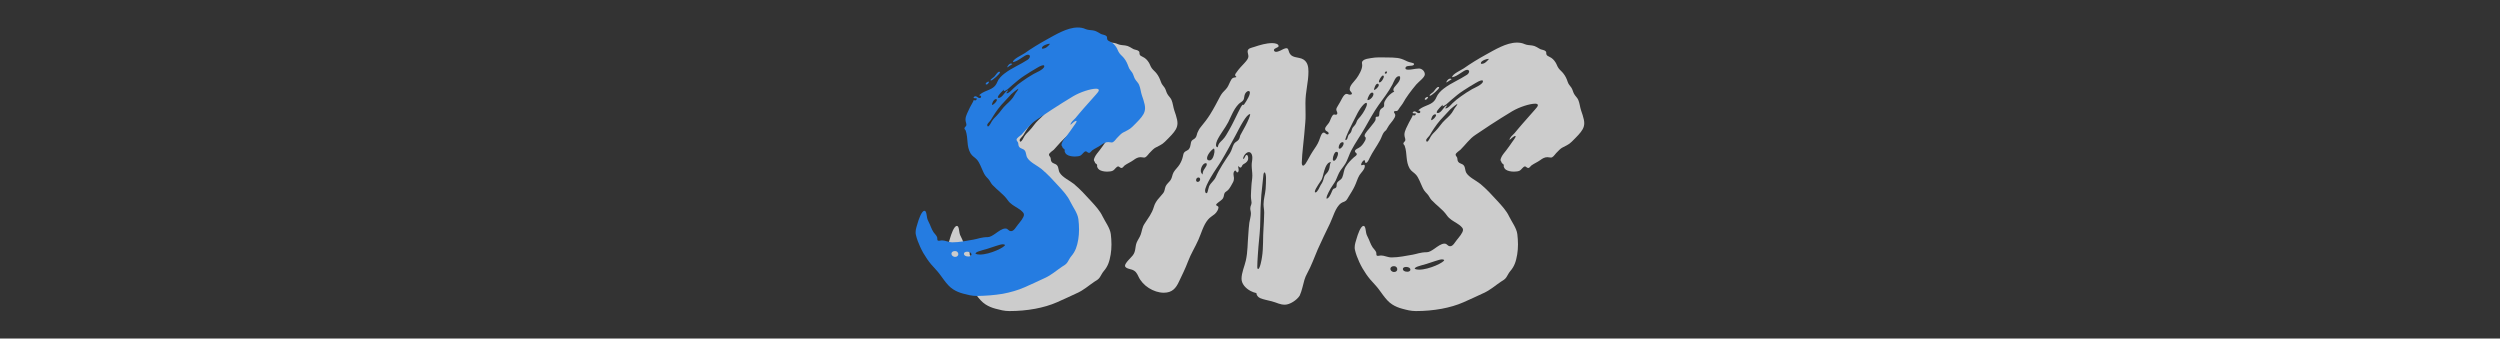 <?xml version="1.0" encoding="utf-8"?>
<!-- Generator: Adobe Illustrator 26.5.2, SVG Export Plug-In . SVG Version: 6.00 Build 0)  -->
<svg version="1.1" id="_レイヤー_2" xmlns="http://www.w3.org/2000/svg" xmlns:xlink="http://www.w3.org/1999/xlink" x="0px"
	 y="0px" viewBox="0 0 1920 260" style="enable-background:new 0 0 1920 260;" xml:space="preserve">
<rect x="0" y="0" width="1920" height="260" fill="#333333" stroke="none"/>
<style type="text/css">
	.st0{opacity:0.75;}
	.st1{fill:#FFFFFF;}
	.st2{fill:#257CE1;}
	.st3{fill:none;}
</style>
<g>
	<g class="st0">
		<path class="st1" d="M775.2,238.9c-4,0-7.1-0.9-10.6-1.8c-2.7-0.7-5.4-1.8-7.7-3.3c-5.5-3.5-8.7-10.4-13.2-15.1
			c-2.5-2.6-4.8-5.3-6.8-8.2c-2-2.9-3.8-6-5.3-9.3c-1.3-2.9-2.6-6.1-3.3-9.3c-0.2-0.7-0.2-1.4-0.2-2c0-2.4,0.9-4.7,1.6-7.1
			c0.7-2.4,2.9-9.3,5.2-9.3c0.8,0,1.2,0.9,1.5,2.3c0.5,2.6,0.4,3.9,1.7,6.2c1.4,2.6,2.1,5.5,3.8,8c0.8,1.1,2,2.2,2.6,3.5
			c0.4,0.8,0.1,1.8,0.4,2.5c0.2,0.5,0.8,0.5,1.2,0.5c0.6,0,1.3-0.3,2.2-0.3c2.6,0,5.2,1.5,8.1,1.5c5.5,0,10.8-1.2,16.2-2.1
			c3.1-0.5,6.1-1.9,10.9-1.9c1.7,0,3.7-1.2,5.7-2.6c2.7-1.9,5.4-4,7.8-4s2.1,2,4.5,2c2.1,0,3.7-3.2,5.1-4.9c1.6-2,4.7-5.5,4.7-7.7
			c0-0.6-0.2-1.1-0.6-1.6c-1.1-1.4-2.6-2.5-4.1-3.4c-2.7-1.7-5.7-3.2-7.7-6.1c-1.6-2.3-3.6-4.3-5.7-6.1c-2.1-1.9-4.2-3.7-6.1-5.7
			c-1.4-1.5-1.9-3.3-3.4-4.8c-1.9-1.9-2.6-2.9-3.7-5.3c-1.3-2.7-2.8-7.1-4.8-9.3c-1.7-1.9-3.5-2.5-4.9-4.8c-1.6-2.8-2.1-5.6-2.3-8.4
			c-0.3-3-0.4-6-1.4-9c-0.3-0.9-1-1-1-1.8c0-1,1.5-1.5,1.5-2.8s-0.7-2.2-0.7-4c0-3.1,2.2-6.4,3.4-9.3c0.7-1.5,2.5-4.2,3-5.8
			c0.4,0.3,0.7,0.5,1.1,0.4c0.7-0.1,1.2-0.8,1.2-1.3c0-0.7-2.4,0.1-2.5-0.9c0-0.2,0.6-1,1.5-1c1.1,0,1.9,1.4,3.1,1.4
			c0.8,0,1.2-0.5,1.2-1s-0.5-1.1-1.6-1.1c3.2-3.2,7.5-3.6,10.7-5.9c1.4-1,2.5-2.3,3.3-4.3c0.9-2.4,3.1-4.7,5.6-6.6
			c2.9-2.2,6.2-4.1,8.9-5.5c3-1.6,6-3.2,8.8-5c1.1-0.7,1.8-1.9,1.8-2.7s-0.9-1.2-1.6-1.2c-2.5,0-7.4,5.2-11.5,5.7
			c0-2.4,7.1-5.5,8.8-6.7c5.4-3.8,11.1-7.3,16.9-10.5c6.8-3.7,15.8-9.4,24.1-9.4c2.1,0,4.1,0.3,6,1.2c1.9,0.8,3.5,0.7,5.6,1
			c2.6,0.3,4.1,1.7,6.3,2.8c1.1,0.5,3.2,0.7,4,1.5c0.4,0.4,0.6,0.7,0.6,1c0,0.7,0,1.2,0.2,1.7c0.3,0.7,1,1.2,2.4,1.8
			c2,0.9,3.4,2.4,4.6,4.3c0.9,1.4,1.3,3.1,2.3,4.4c1,1.4,2.4,2.4,3.5,3.8c1.7,2.1,2.6,4.2,3.5,6.7c0.6,1.9,1.7,2.8,2.8,4.4
			c1,1.5,1.2,3.2,2.1,4.8c0.9,1.7,2.5,2.9,3.2,4.6c1.1,2.5,1.3,5.6,2.2,8.2c0.8,2.3,1.6,4.6,2.1,7c0.2,1,0.3,1.9,0.3,2.7
			c0,3.5-1.8,6-4.5,9c-1.7,1.8-3.4,3.6-5.2,5.3c-2.4,2.4-4.6,3-7.4,4.6c-0.8,0.4-2.9,2.3-4.5,4.1c-1.5,1.8-2.6,3.4-4,3.4
			c-0.9,0-1.8-0.3-2.7-0.3c-2.1,0-3.8,1-5.4,2.2c-2.2,1.6-4.7,2.6-6.8,4.1c-0.8,0.6-1.5,2-2.5,2c-1.1,0-1.7-1.2-2.5-1.2
			c-1.4,0-2.8,2.6-4,3.2c-1.1,0.6-2.8,0.8-4.5,0.8c-2.3,0-4.8-0.5-6.1-1.5c-0.9-0.7-1.4-1.5-1.6-2.2c-0.1-0.3,0-0.6,0-0.9
			c0-1.6-1.1-1.2-1.6-2.2c-0.1-0.2-0.2-0.5-0.3-0.8c-0.1-0.4-0.6-0.5-0.6-1.4c0-0.7,0.5-1.6,0.7-2.2c0.9-1.9,2.4-3.5,3.7-5.2
			c1.7-2.2,3.2-4.4,4.8-6.7c0.5-0.8,2.4-3,2.4-4c0-0.2-0.1-0.3-0.3-0.3c-1,0-3,1.9-4.4,3.1c0-1.9,2.6-3.9,3.8-5.2
			c2.1-2.4,4-4.9,6.1-7.2c3.2-3.6,6.4-7.2,9.6-10.9c0.6-0.7,2.3-2.5,2.3-3.4c0-0.8-0.9-1.2-2-1.2c-4.3,0-12.3,2.6-17.7,5.8
			c-5.6,3.3-11.1,6.9-16.6,10.4c-3.9,2.6-7.8,5.2-11.7,7.8c-2.3,1.5-4.2,3.4-6.1,5.4s-3.6,4.1-5.4,6c-0.8,0.8-3.7,2.4-3.7,3.8
			c0,0.8,1,1.6,1.2,2.3c0.3,0.9,0.1,1.9,0.6,2.8c1.2,2.1,3.2,1.4,4.6,3.3c1.1,1.5,0.8,3.8,1.9,5.5c2.2,3.6,7.6,5.9,10.9,8.6
			c4.7,3.9,8.8,8.4,12.9,12.9c3.3,3.6,7,7.5,9.1,12c2.1,4.3,5.7,8.9,6.3,13.6c0.3,2.5,0.5,5.2,0.5,7.9s-0.2,5.3-0.6,7.7
			c-0.9,5.2-2,9-5.4,12.9c-1.3,1.5-1.8,3-2.9,4.6c-1.2,1.8-2.6,2.4-4.3,3.5c-4.6,3.1-8.1,6.4-13.3,8.7c-5.1,2.3-10.1,4.8-15.3,7
			c-5.2,2.3-10.9,3.9-16.7,5C788.8,238.3,782,238.9,775.2,238.9L775.2,238.9L775.2,238.9z M760.8,206.7c-0.1-1.1-0.9-2.3-2.5-2.3
			c-1.9,0-2.8,1-2.8,2.1s1.1,2.4,2.9,2.4C760.2,208.9,760.8,207.8,760.8,206.7z M771,207.1c0-1-1.1-2.1-3.3-2.1
			c-1.7,0-2.6,0.8-2.5,1.7c0,1,1.2,2,3.4,2C770.2,208.7,771,207.9,771,207.1L771,207.1z M796.8,199.7c-0.2-0.3-0.8-0.5-1.7-0.5
			c-2.1,0-8.1,2.4-11.9,3.5c-5.6,1.6-9,2.3-9,3.8c0.9,0.4,2,0.6,3.3,0.6C785.6,207.1,797.2,201.2,796.8,199.7L796.8,199.7z
			 M781.8,76.1c0-0.7,1.3-1.8,2.6-1.7c0,0.4-0.8,2.2-2,2.2C782.1,76.6,781.8,76.4,781.8,76.1L781.8,76.1z M786.6,104.9
			c1.1-1.8,2.3-2.9,3.8-4.4c2.7-2.7,4.4-5.9,7.3-8.5c2.6-2.4,4.9-4.5,6.4-7.4c0.6-1.2,1-1.6,1.8-2.7c0.4-0.5,1.1-1.5,1.1-2.1
			c-2,1.2-5.1,3.9-5.4,4.2c-2.6,2.7-5.2,5.5-7.7,8.3c-1.8,2-3.2,4.1-4.7,6.2c-1.3,1.8-2.1,3.5-3.3,5.3c-1.2,1.7-2.8,2.8-2.8,3.9
			c0,0.4,0.1,1.1,0.6,1.1C784.8,108.7,786.2,105.6,786.6,104.9L786.6,104.9z M786.2,73.5c-0.4,0-0.5-0.1-0.5-0.2
			c0-0.7,2.6-2.4,2.8-2.6c1.5-1.6,2.6-3.9,3.9-3.9c0.4,0,0.6,0.1,0.6,0.4C793.2,68.3,787.2,73.5,786.2,73.5L786.2,73.5z M786.8,92.3
			c1.4,0,3.8-2.6,3.8-3.9c0-0.4-0.2-0.6-0.7-0.6C788.2,87.8,786.8,90.8,786.8,92.3L786.8,92.3L786.8,92.3z M791.8,86.8
			c3,0,5.1-5.8,7.1-5.8c0,1-1.2,1.3-1.2,2.3c2.1,0,4.2-2.7,5.6-4c2.1-2,4.2-3.7,6.6-5.3c2.8-2,5.7-3.9,8.7-5.6
			c0.6-0.4,2.6-1.2,4.5-2.3s3.7-2.4,3.7-3.6c0-0.6-0.3-0.8-0.8-0.8c-1.4,0-4.3,1.7-4.9,2.1c-3.3,1.9-6.5,3.9-9.7,6
			c-3.1,2-5.8,4.3-8.6,6.7c-1,0.8-2.6,2.4-4.1,3.6c-1.1,0.8-2.2,1.5-3.1,1.5c0.2-0.4,0.2-0.8,0.2-1.2c-0.2,0.2-4.6,4.2-4.6,5.8
			C791.2,86.6,791.5,86.8,791.8,86.8L791.8,86.8L791.8,86.8z M798.3,63.4c0.1-0.8,1.4-3,2.9-3c0.4,0,0.8,0.1,1.1,0.4
			c-0.8,0.5-1.6,1.1-2.3,1.5C799.6,62.8,798.8,63.2,798.3,63.4L798.3,63.4L798.3,63.4z M828.8,47.9c0.9-0.6,1.7-1.5,2.6-2.6
			c-0.1,0-0.2-0.1-0.4-0.1c-0.7,0-2,0.3-3.1,0.8c-1.4,0.6-2.7,1.5-2.7,2.4c0,0.2,0,0.4,0.1,0.6C826.6,49.1,827.7,48.7,828.8,47.9
			L828.8,47.9z"/>
		<path class="st1" d="M986.8,234c-3.9,0-5.9-1.5-10.1-2.6c-3-0.8-6.2-1.3-8.8-2.4c-1.9-0.8-2.9-2.4-3-3.9c-1.5-0.3-3-0.9-4.4-1.6
			c-4-2.1-7-5.6-7-9.4c0-2.4,0.6-4.8,1.3-7.2c0.7-2.3,1.5-4.6,2-6.8c1.5-6.7,1.3-13.2,1.9-20c0.2-3,0.4-6.1,0.8-9.1
			c0.4-2.4,1.2-5.1,1.2-6.9c0-1.7-0.5-2.8-0.5-3.9c0-2.2,1-2.8,1-4.6c0-1.1-0.5-2.7-0.5-5.1c0-2.8,0.3-5.3,0.4-8
			c0.1-2.5,0.7-5.1,0.7-7.6c0-2.8-0.5-5.2-0.5-8c0-2.4,0.5-3.5,0.5-5.7c0-3.2-1.5-4.4-2.7-4.4c-1.3,0-2.7,1.2-3.6,2.7
			c-0.5,0.8-0.8,1.8-0.8,2.6c1.4,0,1.5-3.1,2.7-3.1c0.9,0,1.2,1.3,1.2,2.6c0,1.1-0.4,1.9-0.9,2.5c-1.4,1.6-2.7,1.7-3.4,2.6
			c-0.5,0.6-0.7,2-1.7,2c-0.7,0-0.9-1-1.8-1c0.2,0.5,0.4,1.7,0.5,2.7c0,1-0.2,2-1.1,2c-0.7,0-0.7-1.4-1.5-1.4
			c-0.7,0-1.4,1.3-1.4,2.6c0,1.2,0.4,2.4,0.4,3.1c0,1-0.1,2-0.7,3.2c-0.8,1.5-2.5,4.7-3.7,5.9c-1.2,1.2-2,1.4-2.7,2.3
			c-0.7,1.1-0.5,2.8-1.3,4.1c-0.2,0.4-0.5,0.7-0.9,1.1c-1.2,1.2-4.4,3-4.4,4c0,0.9,1.8,0.7,1.8,2c0,1.5-1.4,3.9-3,5.2
			c-1.7,1.4-3.6,2.4-5,4.1c-3.6,4.2-5.2,10.6-7.4,15.5c-2.5,5.7-5.8,10.8-8,16.7c-2,5.4-4.6,10.5-7,15.6c-2.3,4.9-5.1,8.4-11.6,8.4
			c-4,0-8-1.4-11.5-3.6s-6.4-5.4-8-8.9c-1.2-2.6-2.2-4.2-4.9-5.2c-1.1-0.4-5.4-1-5.4-3c0-2.2,4.8-6.4,6-8c2.5-3.3,1.6-6.4,3-9.9
			c0.9-2.1,2.3-3.9,3.1-6.1c1-2.9,1.1-5.5,2.8-8.1c1.4-2.2,2.9-4.3,4.2-6.4c1.2-2,2.3-4.1,3-6.5c0.7-2.5,1.8-4.2,3-5.8
			c1.2-1.5,2.6-2.9,4.1-4.8c1.6-2,1.1-3.4,2.1-5.6c0.9-1.8,2.6-3,3.7-4.6c1.3-1.9,1.2-4.1,2.4-6.1c1.2-2.1,3.4-3.9,4.6-6
			c1.2-2,2-3.9,2.5-6.2c0.3-1.6,0.5-2.3,1-2.9c1.1-1.4,2.9-1.4,3.8-2.9c1.4-2.1,0.9-4.5,1.9-6c0.9-1.3,1.9-1,3.1-2.6
			c0.7-0.9,0.9-2.5,1.3-3.6c0.7-1.7,1.6-3.3,2.8-4.7c2.4-2.9,4.9-6.1,6.9-9.3c2.9-4.6,5.4-9.5,7.9-14.2c1.2-2.2,2.5-3.5,4.3-5.3
			c1.7-1.8,2.2-3.6,3.3-5.8c0.6-1.2,1.2-2.6,2.5-3c0.5-0.2,1.1-0.2,1.5-0.3c0.4-0.1,0.7-0.1,0.7-0.4c0-0.5-0.9-0.4-0.9-1.3
			c0-0.8,0.4-1.3,1.1-2.2c3.8-5.6,9.1-9,9.1-12.2c0-1.3-0.6-2.6-0.6-3.8c0-2.5,3.1-2.8,4.8-3.4c4.8-1.6,9.5-3,14.1-3
			c2.2,0,4.9,0.6,4.9,2.3c0,1.2-3.6,1.5-3.6,3c0,0.8,0.7,1.4,1.6,1.4c1.9,0,4.8-1.7,5.6-2.1c1.1-0.5,1.8-0.7,2.4-0.7
			c1.9,0,1.3,2.6,3,4.7c0.9,1.2,2.2,1.7,3.6,2.1c2.2,0.6,4.7,0.7,6.5,1.9c3.3,2.1,3.8,5.8,3.8,9.3c0,8.3-2.3,15-2.3,24.1
			c0,2.9,0.1,5.9,0.1,8.9c0,2,0,4-0.2,5.9c-0.5,6.4-1.1,12.7-1.8,19.1c-0.4,3.9-0.8,7.9-0.9,11.9c0,1.5,0.4,2.3,1,2.3
			c0.5,0,1.1-0.5,1.8-1.4c2-3,3.5-6.4,5.5-9.4c1.8-2.8,3.8-5.3,5-8.5c0.6-1.4,1.7-6.1,3.5-6.1c1.3,0,1.5,1.4,3,1.4
			c0.5,0,0.8-0.3,0.8-0.7c0-2-2.6-1.2-2.7-3.6c0-1.5,2.2-3.4,3-4.7c0.9-1.5,1.3-3.2,2.2-4.7c0.7-1.3,1.3-1.6,1.8-1.6
			c0.4,0,0.8,0.2,1.2,0.2c0.5,0,1.2-0.3,1.2-1.2s-0.8-1.8-0.8-2.8c0-0.7,0.2-1.3,1-2.5c1.4-2.1,2.5-4.4,3.5-6.2
			c1.1-1.9,2.1-3.3,3.4-3.3c1.2,0,1.3,0.6,2.7,0.6c0.6,0,1.4-0.3,1.4-0.8c0-1.2-1.7-1.7-1.7-3.4c0-3,3.3-5.7,5.2-8.3
			c1.8-2.4,4.4-6.9,4.4-10c0-0.9-0.2-1.5-0.2-2s0.1-1,0.9-1.7c1.4-1.3,4.2-1.6,6-1.9c4.3-0.8,7.9-0.5,12.2-0.5c2.9,0,6,0.1,8.2,0.4
			c2.2,0.3,4.2,1,6.6,2.2c3.3,1.7,6.1,1.3,6.1,2.5c0,0.8-0.7,1-1.6,1.2c-2,0.3-5.1-0.1-5,2.1c0,0.8,1.1,1,2.3,1s2.6-0.2,3.1-0.3
			c1.5-0.2,3.3-0.6,5-0.6c2.1,0,4.5,1.9,4.5,4.5c0,2.3-4.7,5.6-6.6,7.8c-2,2.4-4,4.9-5.8,7.4c-1.7,2.3-3.2,4.7-4.6,7.2
			c-0.4,0.7-1.4,1.9-2.2,3c-0.9,1.3-1.5,2.5-2.2,2.7c-0.4,0.1-1,0.1-1.5,0.1c-0.5,0.1-0.8,0.2-0.8,0.7c0,0.9,1,1.2,1,2.5
			c0,2.2-3.1,5.4-4.8,7.7c-0.8,1.1-1.5,2.7-2.2,3.7c-0.5,0.6-1.2,0.9-1.6,1.5c-1.3,1.6-1.9,4.1-3,6.1c-2.5,4.7-5.9,9.2-8.2,14
			c-0.4,0.8-1.4,3.6-2.9,3.6c-0.8,0-0.2-2.1-1.1-2.1c-0.7,0-2.4,2-2.4,3.4c0,0.4,0.1,0.5,0.4,0.5c0.6,0,1.1-0.4,1.6-0.4
			c0.4,0,0.8,0.2,0.8,1.1c0,2.5-2.9,5-4.1,6.9c-1.6,2.6-2.3,5.7-3.7,8.5c-1.3,2.8-3,5.4-4.6,8c-0.6,1-1.2,2.2-2,3
			c-1.2,1.1-2.6,1.1-3.8,2c-4.3,3-6.3,11-8.5,15.5c-3.2,6.6-6.4,13.2-9.4,19.9c-2.7,6.3-4.9,12.6-8.2,18.6c-0.9,1.6-1.6,3.3-2.1,5
			c-1.2,4-1.8,8-3.6,12C996,230.5,990.6,234,986.8,234L986.8,234L986.8,234z M919.8,139.7c1.3,0,1.9-1.1,1.9-2
			c0-0.7-0.4-1.4-1.3-1.4c-1.2,0-1.8,1.1-1.8,2C918.6,139,919,139.7,919.8,139.7L919.8,139.7L919.8,139.7z M923.6,134
			c0.1-1.3,0.2-2.8,1.7-4.7c1-1.3,1.5-2.4,1.5-3.1c0-0.6-0.2-0.9-0.7-0.9c-2.1,0-3.9,3.3-3.9,6C922.2,132.6,923.2,133.7,923.6,134
			L923.6,134L923.6,134z M926.5,148.4c0.3,0,0.7-0.3,0.9-1c0.4-1.3,0.8-3.3,1.2-4.3c1.2-2.7,3.9-4.3,5.1-7.1
			c2.7-6.2,7-12.5,10.8-18.2c1.6-2.5,1.8-4.8,3.2-7.3c0.9-1.5,2.8-2,3.7-3.4c0.8-1.2,0.8-2.3,1.1-3.1c0.8-1.7,2.3-4,4.1-7.5
			c1.9-3.7,3.7-7.7,3.5-8.9c-1.4,0-3.4,2.5-5.3,5.6c-2.5,4-4.8,8.8-5.6,10.2c-3.7,6.7-7.2,13.5-11.2,20.1c-2.5,4.2-4.8,7-8.3,13
			c-2.3,4-4.2,7.9-4.2,9.9C925.6,147.8,926,148.4,926.5,148.4L926.5,148.4L926.5,148.4z M932.7,116.8c0.1-1.2,0-2.3-0.4-2.8
			c-2.5,1.4-5.3,5.3-5.3,7.5c0,1,0.5,1.7,1.8,1.7C931.1,123.3,932.3,119.6,932.7,116.8L932.7,116.8z M935.2,113.1
			c0.6-3.1,1.7-3.6,3.8-5.8c2.1-2.1,3.5-5,5-7.5c1.3-2.2,2.7-5,4.2-8c1.7-3.5,3.4-7,4.8-9.6c0.7-1.3,1.2-1.8,1.7-1.8
			c0.2,0,0.4,0.1,0.5,0.2c1.3-1.7,2.6-4,3.6-5.9c0.4-0.7,1.1-2.4,1.1-3.6c0-0.7-0.3-1.2-1.1-1.2c-1.1,0-2.2,1.4-2.6,2.2
			c-0.8,1.7-0.5,3.3-1.2,4.6c-0.8,1.4-2.5,2-3.6,3.1c-1.1,1.1-2.1,2.4-3,3.8c-2,3.2-3.5,7-5.1,10.2c-2.5,4.8-6.2,9.1-8.5,14
			c-0.6,1.4-0.9,2.5-0.9,3.3C933.8,112.3,934.2,113,935.2,113.1L935.2,113.1L935.2,113.1z M966.2,206.6c1.5,0,2.8-7.6,3-9.1
			c1.2-7.4,0.6-15.2,1.2-22.6c0.2-2.2,0.4-7.2,0.5-11.6c0-2.2-0.5-4.3-0.5-6.4c0-3.9,1.3-7.9,1.6-11.8c0.2-2.8,0.3-5.6,0.3-8.4
			c0-2.1-0.5-4.3-1.1-4.3c-0.4,0-0.9,0.8-1,2.9c-0.4,5-1.1,9.5-1.5,14.5c-0.5,6.4-0.8,12.9-0.8,19.3c0,7-0.8,13.4-1.4,20.2
			c-0.1,1.2-0.9,11.5-0.9,15.2C965.5,206.3,966,206.6,966.2,206.6L966.2,206.6L966.2,206.6z M1014.3,142.1c1.2-1.7,1.8-3,2.3-5
			c0.3-1.1,0.6-2.1,1.3-2.9c1.4-1.7,1.9-1.8,2.8-4.1c0.8-2,0.2-3.5,1.5-5.6c-2,0-3.2,1.7-4.2,3.9c-1.4,3.2-2,7.6-2.9,9.4
			c-0.4,0.9-5.3,7.3-5.3,9.4c0,0.4,0.1,0.6,0.5,0.6C1011.8,147.8,1013.7,143.2,1014.3,142.1L1014.3,142.1z M1019,152.5
			c1.5,0,2.8-3,3.4-4.3c0.5-1,0.9-2.4,1.6-3.1c0.5-0.4,1.5-0.4,2.1-1.1c0.3-0.4,0.4-0.8,0.4-1.3c0-1.5,0.2-2.4,1.1-3.2
			c1-1,2.6-1.7,3.2-3.1c1.3-2.9,1-5.6,2.8-8.5c1.7-2.8,3.8-4.9,6.2-7.1c0.7-0.6,2.2-1.4,2.2-2.4s-1.4-1.1-1.4-2.3
			c0-1,1.1-1.6,2.7-2.4c2.2-1.2,3.5-2.9,4.8-5.2c0.7-1.1,0.8-1.9,0.8-2.5c0-0.8-0.9-0.8-0.9-1.7c0-2.1,3.7-5.4,5.1-7.5
			c1.2-1.7,3.4-3.7,3.4-5.4c0-0.4-0.2-1,0.2-1.5c0.2-0.3,0.6-0.3,1-0.3c0.8,0,1.6,0.1,1.6-2c0-2.2,0.7-3.4,1.5-4.1
			c0.7-0.6,1.5-0.9,1.8-1.3c0.6-0.8,0.4-1.9,0.4-2.6c0-1,0.6-2.2,1.4-3.4c1.4-2.2,3.9-4.8,6.4-5.8c-0.5-0.4-0.7-0.9-0.7-1.5
			c0-2.5,5.2-5.4,5.2-9.1c0-0.9-0.1-1.3-0.9-1.3c-2.6,0-4,4.4-5,6.4c-3,5.7-7,10.7-10.7,15.9c-3.9,5.5-7,11.4-10.4,17.3
			c-3.4,6-7.4,11.5-10.6,17.6c-1.3,2.6-2.2,5.4-3.4,8c-1.2,2.7-3.1,4.8-4.8,7.2c-1.7,2.5-2.4,5.1-3.7,7.8c-1.1,2.1-2.7,4-3.9,6.1
			c-0.3,0.6-3.1,5.3-3.1,7.1C1018.5,152.2,1018.7,152.5,1019,152.5L1019,152.5L1019,152.5z M1027.6,117.8c0-0.7-0.4-1.2-1.3-1.2
			c-1.3,0-2.7,3.6-2.7,5.6c0,0.8,0.3,1.3,0.9,1.3C1025.7,123.5,1027.6,120.1,1027.6,117.8L1027.6,117.8z M1028.8,114.2
			c1.2,0,3.1-2.3,3.1-4.1c0-0.5-0.2-0.9-0.8-0.9c-1.8,0-3,2.5-3,4C1028.1,113.8,1028.2,114.2,1028.8,114.2L1028.8,114.2
			L1028.8,114.2z M1033.2,107.6c1.8,0,1.7-2.3,2.4-3.8c0.5-0.9,1.9-1.4,2.4-3.5c0.6-2.5,1.1-2.4,2.7-4.4c1.3-1.7,1-3,2.5-4.6
			c2.4-2.5,4.9-6.2,6.2-9.6c0.3-0.8,0.4-1.4,0.4-1.9s-0.2-0.8-0.6-0.8s-1,0.3-1.8,1.1c-3.8,3.7-6.1,9.5-8.6,14.2
			C1038.2,95.6,1033.2,105.1,1033.2,107.6L1033.2,107.6L1033.2,107.6z M1054.8,72.3c0-0.7-0.3-1.2-1.1-1.2c-1.6,0-3.5,4.3-3.5,5.4
			c0,0.3,0,0.4,0.2,0.4C1052.2,76.9,1054.8,74.2,1054.8,72.3L1054.8,72.3z M1058.9,65.3c0-0.6-0.4-1-1-1c-1.4,0-2.7,3.6-2.7,4.9
			C1056.4,69,1058.9,66.8,1058.9,65.3z M1061.9,61.1c0.2-0.4,0.9-1.5,0.9-2.3c0-0.4-0.3-0.8-0.7-0.8c-0.5,0-1.3,0.8-1.9,1.8
			c-0.7,1-1.2,2.3-1.2,3c0,0.3,0.1,0.5,0.4,0.5C1060.8,63.3,1062.1,60.8,1061.9,61.1L1061.9,61.1z M1065.2,55.4
			c0-0.3-0.2-0.6-0.6-0.6s-1.1,0.8-1.1,1.3c0,0.3,0.2,0.5,0.7,0.5C1064.8,56.6,1065.2,55.9,1065.2,55.4L1065.2,55.4z"/>
		<path class="st1" d="M1087.4,238.9c-4,0-7.1-0.9-10.5-1.8c-2.7-0.7-5.4-1.8-7.7-3.3c-5.5-3.5-8.7-10.4-13.2-15.1
			c-2.5-2.6-4.8-5.3-6.8-8.2c-2-2.9-3.8-6-5.3-9.3c-1.3-2.9-2.6-6.1-3.3-9.3c-0.2-0.7-0.2-1.4-0.2-2c0-2.4,0.9-4.7,1.6-7.1
			c0.7-2.4,2.9-9.3,5.2-9.3c0.8,0,1.2,0.9,1.5,2.3c0.5,2.6,0.4,3.9,1.7,6.2c1.4,2.6,2.1,5.5,3.8,8c0.8,1.1,2,2.2,2.6,3.5
			c0.4,0.8,0.1,1.8,0.4,2.5c0.2,0.5,0.8,0.5,1.2,0.5c0.6,0,1.3-0.3,2.2-0.3c2.6,0,5.2,1.5,8.1,1.5c5.5,0,10.8-1.2,16.2-2.1
			c3-0.5,6.1-1.9,10.9-1.9c1.7,0,3.7-1.2,5.7-2.6c2.7-1.9,5.4-4,7.8-4c2.4,0,2.2,2,4.5,2c2.1,0,3.7-3.2,5.1-4.9
			c1.6-2,4.7-5.5,4.7-7.7c0-0.6-0.2-1.1-0.6-1.6c-1.1-1.4-2.6-2.5-4.1-3.4c-2.7-1.7-5.7-3.2-7.7-6.1c-1.6-2.3-3.6-4.3-5.7-6.1
			c-2.1-1.9-4.2-3.7-6.1-5.7c-1.4-1.5-1.9-3.3-3.4-4.8c-1.9-1.9-2.6-2.9-3.7-5.3c-1.3-2.7-2.8-7.1-4.8-9.3c-1.7-1.9-3.5-2.5-4.9-4.8
			c-1.6-2.8-2-5.6-2.3-8.4c-0.3-3-0.4-6-1.5-9c-0.3-0.9-1-1-1-1.8c0-1,1.5-1.5,1.5-2.8s-0.7-2.2-0.7-4c0-3.1,2.2-6.4,3.5-9.3
			c0.7-1.5,2.5-4.2,3-5.8c0.4,0.3,0.7,0.5,1.1,0.4c0.7-0.1,1.2-0.8,1.2-1.3c0-0.7-2.5,0.1-2.5-0.9c0-0.2,0.6-1,1.5-1
			c1.1,0,2,1.4,3.2,1.4c0.8,0,1.2-0.5,1.2-1s-0.5-1.1-1.6-1.1c3.2-3.2,7.5-3.6,10.7-5.9c1.4-1,2.5-2.3,3.3-4.3
			c1-2.4,3.1-4.7,5.6-6.6c2.9-2.2,6.2-4.1,8.9-5.5c3-1.6,6-3.2,8.8-5c1.2-0.7,1.8-1.9,1.8-2.7s-0.9-1.2-1.6-1.2
			c-2.5,0-7.4,5.2-11.5,5.7c0-2.4,7-5.5,8.8-6.7c5.4-3.8,11.1-7.3,16.9-10.5c6.8-3.7,15.8-9.4,24.1-9.4c2.1,0,4.1,0.3,6,1.2
			c1.9,0.8,3.5,0.7,5.6,1c2.6,0.3,4.1,1.7,6.3,2.8c1.1,0.5,3.2,0.7,4,1.5c0.4,0.4,0.6,0.7,0.6,1c0,0.7,0,1.2,0.2,1.7
			c0.3,0.7,1,1.2,2.4,1.8c2,0.9,3.4,2.4,4.6,4.3c0.9,1.4,1.3,3.1,2.3,4.4c1,1.4,2.4,2.4,3.5,3.8c1.7,2.1,2.7,4.2,3.5,6.7
			c0.6,1.9,1.7,2.8,2.8,4.4c1,1.5,1.2,3.2,2.1,4.8c0.9,1.7,2.5,2.9,3.2,4.6c1.1,2.5,1.3,5.6,2.2,8.2c0.8,2.3,1.6,4.6,2.1,7
			c0.2,1,0.3,1.9,0.3,2.7c0,3.5-1.8,6-4.5,9c-1.7,1.8-3.4,3.6-5.2,5.3c-2.4,2.4-4.6,3-7.4,4.6c-0.8,0.4-2.9,2.3-4.5,4.1
			c-1.5,1.8-2.6,3.4-4,3.4c-0.9,0-1.8-0.3-2.7-0.3c-2.1,0-3.8,1-5.4,2.2c-2.2,1.6-4.7,2.6-6.8,4.1c-0.8,0.6-1.5,2-2.5,2
			c-1.1,0-1.7-1.2-2.5-1.2c-1.4,0-2.8,2.6-4,3.2c-1.1,0.6-2.8,0.8-4.5,0.8c-2.3,0-4.8-0.5-6.2-1.5c-0.9-0.7-1.4-1.5-1.6-2.2
			c-0.1-0.3,0-0.6,0-0.9c0-1.6-1.1-1.2-1.6-2.2c-0.1-0.2-0.2-0.5-0.3-0.8c-0.1-0.4-0.6-0.5-0.6-1.4c0-0.7,0.5-1.6,0.7-2.2
			c0.9-1.9,2.4-3.5,3.7-5.2c1.7-2.2,3.2-4.4,4.8-6.7c0.5-0.8,2.4-3,2.4-4c0-0.2-0.2-0.3-0.3-0.3c-1,0-3,1.9-4.4,3.1
			c0-1.9,2.6-3.9,3.8-5.2c2.1-2.4,4-4.9,6.1-7.2c3.2-3.6,6.4-7.2,9.6-10.9c0.6-0.7,2.3-2.5,2.3-3.4c0-0.8-0.9-1.2-2-1.2
			c-4.3,0-12.3,2.6-17.7,5.8c-5.6,3.3-11.1,6.9-16.6,10.4c-3.9,2.6-7.8,5.2-11.7,7.8c-2.3,1.5-4.2,3.4-6,5.4c-1.8,2-3.6,4.1-5.5,6
			c-0.8,0.8-3.7,2.4-3.7,3.8c0,0.8,1,1.6,1.2,2.3c0.3,0.9,0.1,1.9,0.6,2.8c1.2,2.1,3.2,1.4,4.6,3.3c1.1,1.5,0.8,3.8,1.8,5.5
			c2.2,3.6,7.6,5.9,10.9,8.6c4.7,3.9,8.8,8.4,12.9,12.9c3.3,3.6,7,7.5,9.1,12c2.1,4.3,5.7,8.9,6.3,13.6c0.3,2.5,0.5,5.2,0.5,7.9
			s-0.2,5.3-0.6,7.7c-0.9,5.2-2,9-5.4,12.9c-1.3,1.5-1.8,3-2.9,4.6c-1.2,1.8-2.6,2.4-4.3,3.5c-4.6,3.1-8.1,6.4-13.3,8.7
			c-5.1,2.3-10.1,4.8-15.3,7c-5.2,2.3-10.9,3.9-16.7,5C1100.9,238.3,1094.2,238.9,1087.4,238.9L1087.4,238.9L1087.4,238.9z
			 M1073.1,206.7c0-1.1-0.9-2.3-2.5-2.3c-1.9,0-2.8,1-2.8,2.1s1.1,2.4,2.9,2.4C1072.3,208.9,1073.2,207.8,1073.1,206.7L1073.1,206.7
			z M1083.2,207.1c0-1-1.1-2.1-3.3-2.1c-1.7,0-2.6,0.8-2.5,1.7c0,1,1.2,2,3.4,2C1082.4,208.7,1083.2,207.9,1083.2,207.1
			L1083.2,207.1z M1109.1,199.7c-0.2-0.3-0.8-0.5-1.7-0.5c-2.1,0-8.1,2.4-11.9,3.5c-5.6,1.6-9,2.3-9,3.8c0.9,0.4,2,0.6,3.3,0.6
			C1097.8,207.1,1109.6,201.2,1109.1,199.7L1109.1,199.7z M1094.2,76.1c0-0.7,1.3-1.8,2.6-1.7c0,0.4-0.8,2.2-2,2.2
			C1094.2,76.6,1094.2,76.4,1094.2,76.1z M1098.8,104.9c1.1-1.8,2.3-2.9,3.8-4.4c2.7-2.7,4.4-5.9,7.3-8.5c2.6-2.4,4.9-4.5,6.4-7.4
			c0.6-1.2,1-1.6,1.8-2.7c0.4-0.5,1.2-1.5,1.1-2.1c-2,1.2-5.1,3.9-5.4,4.2c-2.6,2.7-5.2,5.5-7.7,8.3c-1.8,2-3.2,4.1-4.7,6.2
			c-1.3,1.8-2.2,3.5-3.3,5.3c-1.2,1.7-2.8,2.8-2.8,3.9c0,0.4,0.1,1.1,0.7,1.1C1097.1,108.7,1098.3,105.6,1098.8,104.9L1098.8,104.9z
			 M1098.4,73.5c-0.4,0-0.5-0.1-0.5-0.2c0-0.7,2.6-2.4,2.8-2.6c1.5-1.6,2.6-3.9,4-3.9c0.4,0,0.6,0.1,0.6,0.4
			C1105.3,68.3,1099.4,73.5,1098.4,73.5L1098.4,73.5z M1099.1,92.3c1.3,0,3.8-2.6,3.8-3.9c0-0.4-0.2-0.6-0.7-0.6
			C1100.3,87.8,1099.1,90.8,1099.1,92.3L1099.1,92.3L1099.1,92.3z M1104.2,86.8c3,0,5-5.8,7-5.8c0,1-1.2,1.3-1.2,2.3
			c2.1,0,4.2-2.7,5.5-4c2.1-2,4.2-3.7,6.5-5.3c2.8-2,5.7-3.9,8.7-5.6c0.7-0.4,2.6-1.2,4.5-2.3s3.7-2.4,3.7-3.6
			c0-0.6-0.3-0.8-0.8-0.8c-1.4,0-4.3,1.7-4.9,2.1c-3.3,1.9-6.5,3.9-9.7,6c-3.1,2-5.8,4.3-8.6,6.7c-1,0.8-2.6,2.4-4.1,3.6
			c-1.1,0.8-2.2,1.5-3,1.5c0.2-0.4,0.2-0.8,0.2-1.2c-0.2,0.2-4.6,4.2-4.6,5.8C1103.3,86.6,1103.7,86.8,1104.2,86.8L1104.2,86.8
			L1104.2,86.8z M1110.7,63.4c0.1-0.8,1.4-3,3-3c0.4,0,0.8,0.1,1.2,0.4c-0.8,0.5-1.6,1.1-2.3,1.5
			C1111.8,62.8,1111.2,63.2,1110.7,63.4L1110.7,63.4L1110.7,63.4z M1140.9,47.9c0.8-0.6,1.7-1.5,2.6-2.6c-0.1,0-0.2-0.1-0.4-0.1
			c-0.7,0-2,0.3-3.1,0.8c-1.4,0.6-2.7,1.5-2.7,2.4c0,0.2,0,0.4,0.1,0.6C1138.9,49.1,1139.9,48.7,1140.9,47.9L1140.9,47.9z"/>
	</g>
	<path class="st2" d="M750.3,227.3c-4,0-7.1-0.9-10.6-1.8c-2.7-0.7-5.4-1.8-7.7-3.3c-5.5-3.5-8.7-10.4-13.2-15.1
		c-2.5-2.6-4.8-5.3-6.8-8.2s-3.8-6-5.3-9.3c-1.3-2.9-2.6-6.1-3.3-9.3c-0.2-0.7-0.2-1.4-0.2-2c0-2.4,0.9-4.7,1.6-7.1
		c0.7-2.4,2.9-9.3,5.2-9.3c0.8,0,1.2,0.9,1.5,2.3c0.5,2.6,0.4,3.9,1.7,6.2c1.4,2.6,2.1,5.5,3.8,8c0.8,1.1,2,2.2,2.6,3.5
		c0.4,0.8,0.1,1.8,0.4,2.5c0.2,0.5,0.8,0.5,1.2,0.5c0.6,0,1.3-0.3,2.2-0.3c2.6,0,5.2,1.5,8.1,1.5c5.5,0,10.8-1.2,16.2-2.1
		c3.1-0.5,6.1-1.9,10.9-1.9c1.7,0,3.7-1.2,5.7-2.6c2.7-1.9,5.4-4,7.8-4c2.4,0,2.1,2,4.5,2c2.1,0,3.7-3.2,5.1-4.9
		c1.6-2,4.7-5.5,4.7-7.7c0-0.6-0.2-1.1-0.6-1.6c-1.1-1.4-2.6-2.5-4.1-3.4c-2.7-1.7-5.7-3.2-7.7-6.1c-1.6-2.3-3.6-4.3-5.7-6.1
		c-2.1-1.9-4.2-3.7-6.1-5.7c-1.4-1.5-1.9-3.3-3.4-4.8c-1.9-1.9-2.6-2.9-3.7-5.3c-1.3-2.7-2.8-7.1-4.8-9.3c-1.7-1.9-3.5-2.5-4.9-4.8
		c-1.6-2.8-2.1-5.6-2.3-8.4c-0.3-3-0.4-6-1.4-9c-0.3-0.9-1-1-1-1.8c0-1,1.5-1.5,1.5-2.8s-0.7-2.2-0.7-4c0-3.1,2.2-6.4,3.4-9.3
		c0.7-1.5,2.5-4.2,3-5.8c0.4,0.3,0.7,0.5,1.1,0.4c0.7-0.1,1.2-0.8,1.2-1.3c0-0.7-2.4,0.1-2.5-0.9c0-0.2,0.6-1,1.5-1
		c1.1,0,1.9,1.4,3.1,1.4c0.8,0,1.2-0.5,1.2-1s-0.5-1.1-1.6-1.1c3.2-3.2,7.5-3.6,10.7-5.9c1.4-1,2.5-2.3,3.3-4.3
		c0.9-2.4,3.1-4.7,5.6-6.6c2.9-2.2,6.2-4.1,8.9-5.5c3-1.6,6-3.2,8.8-5c1.1-0.7,1.8-1.9,1.8-2.7s-0.9-1.2-1.6-1.2
		c-2.5,0-7.4,5.2-11.5,5.7c0-2.4,7.1-5.5,8.8-6.7c5.4-3.8,11.1-7.3,16.9-10.5c6.8-3.7,15.8-9.4,24.1-9.4c2.1,0,4.1,0.3,6,1.2
		c1.9,0.8,3.5,0.7,5.6,1c2.6,0.3,4.1,1.7,6.3,2.8c1.1,0.5,3.2,0.7,4,1.5c0.4,0.4,0.6,0.7,0.6,1c0,0.7,0,1.2,0.2,1.7
		c0.3,0.7,1,1.2,2.4,1.8c2,0.9,3.4,2.4,4.6,4.3c0.9,1.4,1.3,3.1,2.3,4.4c1,1.4,2.4,2.4,3.5,3.8c1.7,2.1,2.6,4.2,3.5,6.7
		c0.6,1.9,1.7,2.8,2.8,4.4c1,1.5,1.2,3.2,2.1,4.8c0.9,1.7,2.5,2.9,3.2,4.6c1.1,2.5,1.3,5.6,2.2,8.2c0.8,2.3,1.6,4.6,2.1,7
		c0.2,1,0.3,1.9,0.3,2.7c0,3.5-1.8,6-4.5,9c-1.7,1.8-3.4,3.6-5.2,5.3c-2.4,2.4-4.6,3-7.4,4.6c-0.8,0.4-2.9,2.3-4.5,4.1
		c-1.5,1.8-2.6,3.4-4,3.4c-0.9,0-1.8-0.3-2.7-0.3c-2.1,0-3.8,1-5.4,2.2c-2.2,1.6-4.7,2.6-6.8,4.1c-0.8,0.6-1.5,2-2.5,2
		c-1.1,0-1.7-1.2-2.5-1.2c-1.4,0-2.8,2.6-4,3.2c-1.1,0.6-2.8,0.8-4.5,0.8c-2.3,0-4.8-0.5-6.1-1.5c-0.9-0.7-1.4-1.5-1.6-2.2
		c-0.1-0.3,0-0.6,0-0.9c0-1.6-1.1-1.2-1.6-2.2c-0.1-0.2-0.2-0.5-0.3-0.8c-0.1-0.4-0.6-0.5-0.6-1.4c0-0.7,0.4-1.6,0.7-2.2
		c0.9-1.9,2.4-3.5,3.7-5.2c1.7-2.2,3.2-4.4,4.8-6.7c0.5-0.8,2.4-3,2.4-4c0-0.2-0.1-0.3-0.3-0.3c-1.1,0-3,1.9-4.4,3.1
		c0-1.9,2.6-3.9,3.8-5.2c2.1-2.4,4-4.9,6.1-7.2c3.2-3.6,6.4-7.2,9.6-10.8c0.6-0.7,2.3-2.5,2.3-3.4c0-0.8-0.9-1.2-2-1.2
		c-4.3,0-12.3,2.6-17.7,5.8c-5.6,3.3-11.1,6.9-16.6,10.4c-3.9,2.6-7.8,5.2-11.7,7.8c-2.3,1.5-4.2,3.4-6.1,5.4c-1.9,2-3.6,4.1-5.4,6
		c-0.8,0.8-3.7,2.4-3.7,3.8c0,0.8,1,1.6,1.2,2.3c0.3,0.9,0.1,1.9,0.6,2.8c1.2,2.1,3.2,1.4,4.6,3.3c1.1,1.5,0.8,3.8,1.9,5.5
		c2.2,3.6,7.6,5.9,10.9,8.6c4.7,3.9,8.8,8.4,12.9,12.9c3.3,3.6,7,7.5,9.1,12c2.1,4.3,5.7,8.9,6.3,13.6c0.3,2.5,0.5,5.2,0.5,7.9
		s-0.2,5.3-0.6,7.7c-0.9,5.2-2.1,9-5.4,12.9c-1.3,1.5-1.8,3-2.9,4.6c-1.2,1.8-2.6,2.4-4.3,3.5c-4.6,3.1-8.1,6.4-13.3,8.7
		c-5.1,2.3-10.1,4.8-15.3,7c-5.2,2.3-10.9,3.9-16.7,5C763.8,226.7,757,227.2,750.3,227.3L750.3,227.3L750.3,227.3z M736,195.1
		c-0.1-1.1-0.9-2.3-2.5-2.3c-1.9,0-2.8,1-2.8,2.1s1.1,2.4,2.9,2.4C735.2,197.3,736,196.2,736,195.1z M746.1,195.4
		c0-1-1.1-2.1-3.3-2.1c-1.7,0-2.6,0.8-2.5,1.7c0,1,1.2,2,3.4,2C745.2,197,746.1,196.3,746.1,195.4L746.1,195.4z M771.8,188.1
		c-0.2-0.3-0.8-0.5-1.7-0.5c-2.1,0-8.1,2.4-11.9,3.5c-5.6,1.6-9,2.3-9,3.8c0.9,0.4,2,0.6,3.3,0.6
		C760.6,195.5,772.3,189.5,771.8,188.1L771.8,188.1z M757,64.4c0-0.7,1.3-1.8,2.6-1.7c0,0.4-0.8,2.2-2,2.2
		C757.1,64.9,757,64.7,757,64.4L757,64.4z M761.7,93.2c1.1-1.8,2.3-2.9,3.8-4.4c2.7-2.7,4.4-5.9,7.3-8.5c2.6-2.4,4.9-4.5,6.4-7.4
		c0.6-1.2,1-1.6,1.8-2.7c0.4-0.5,1.1-1.5,1.1-2.1c-2,1.2-5.1,3.9-5.4,4.2c-2.6,2.7-5.2,5.5-7.7,8.3c-1.8,2-3.2,4.1-4.7,6.2
		c-1.3,1.8-2.1,3.5-3.3,5.3c-1.2,1.7-2.8,2.8-2.8,3.9c0,0.4,0.1,1.1,0.6,1.1C759.8,97.1,761.2,93.9,761.7,93.2L761.7,93.2z
		 M761.2,61.8c-0.4,0-0.5-0.1-0.5-0.2c0-0.7,2.6-2.4,2.8-2.6c1.5-1.6,2.6-3.9,3.9-3.9c0.4,0,0.6,0.1,0.6,0.4
		C768.2,56.6,762.2,61.8,761.2,61.8L761.2,61.8z M761.8,80.6c1.4,0,3.8-2.7,3.8-3.9c0-0.4-0.2-0.6-0.7-0.6
		C763.2,76.2,761.8,79.1,761.8,80.6L761.8,80.6L761.8,80.6z M767,75.2c3,0,5.1-5.8,7.1-5.8c0,1-1.2,1.3-1.2,2.3c2.1,0,4.2-2.7,5.6-4
		c2.1-2,4.2-3.7,6.6-5.3c2.8-2,5.7-3.9,8.7-5.6c0.6-0.4,2.6-1.2,4.5-2.3c1.9-1.1,3.7-2.4,3.7-3.6c0-0.6-0.3-0.8-0.8-0.8
		c-1.4,0-4.3,1.7-4.9,2.1c-3.3,1.9-6.5,3.9-9.7,6c-3.1,2-5.8,4.3-8.6,6.7c-1,0.8-2.6,2.4-4.1,3.6c-1.1,0.8-2.2,1.5-3.1,1.5
		c0.2-0.4,0.2-0.8,0.2-1.2c-0.2,0.2-4.6,4.2-4.6,5.8C766.2,74.9,766.6,75.2,767,75.2L767,75.2L767,75.2z M773.5,51.8
		c0.1-0.8,1.4-3,2.9-3c0.4,0,0.8,0.1,1.1,0.4c-0.8,0.5-1.6,1.1-2.3,1.5C774.6,51.2,774,51.5,773.5,51.8L773.5,51.8L773.5,51.8z
		 M803.8,36.3c0.9-0.6,1.7-1.5,2.6-2.6c-0.1,0-0.2-0.1-0.4-0.1c-0.7,0-1.9,0.3-3.1,0.8c-1.4,0.6-2.7,1.5-2.7,2.4
		c0,0.2,0,0.4,0.1,0.6C801.7,37.4,802.8,37,803.8,36.3L803.8,36.3z"/>
</g>
<rect class="st3" width="1920" height="260"/>
</svg>
